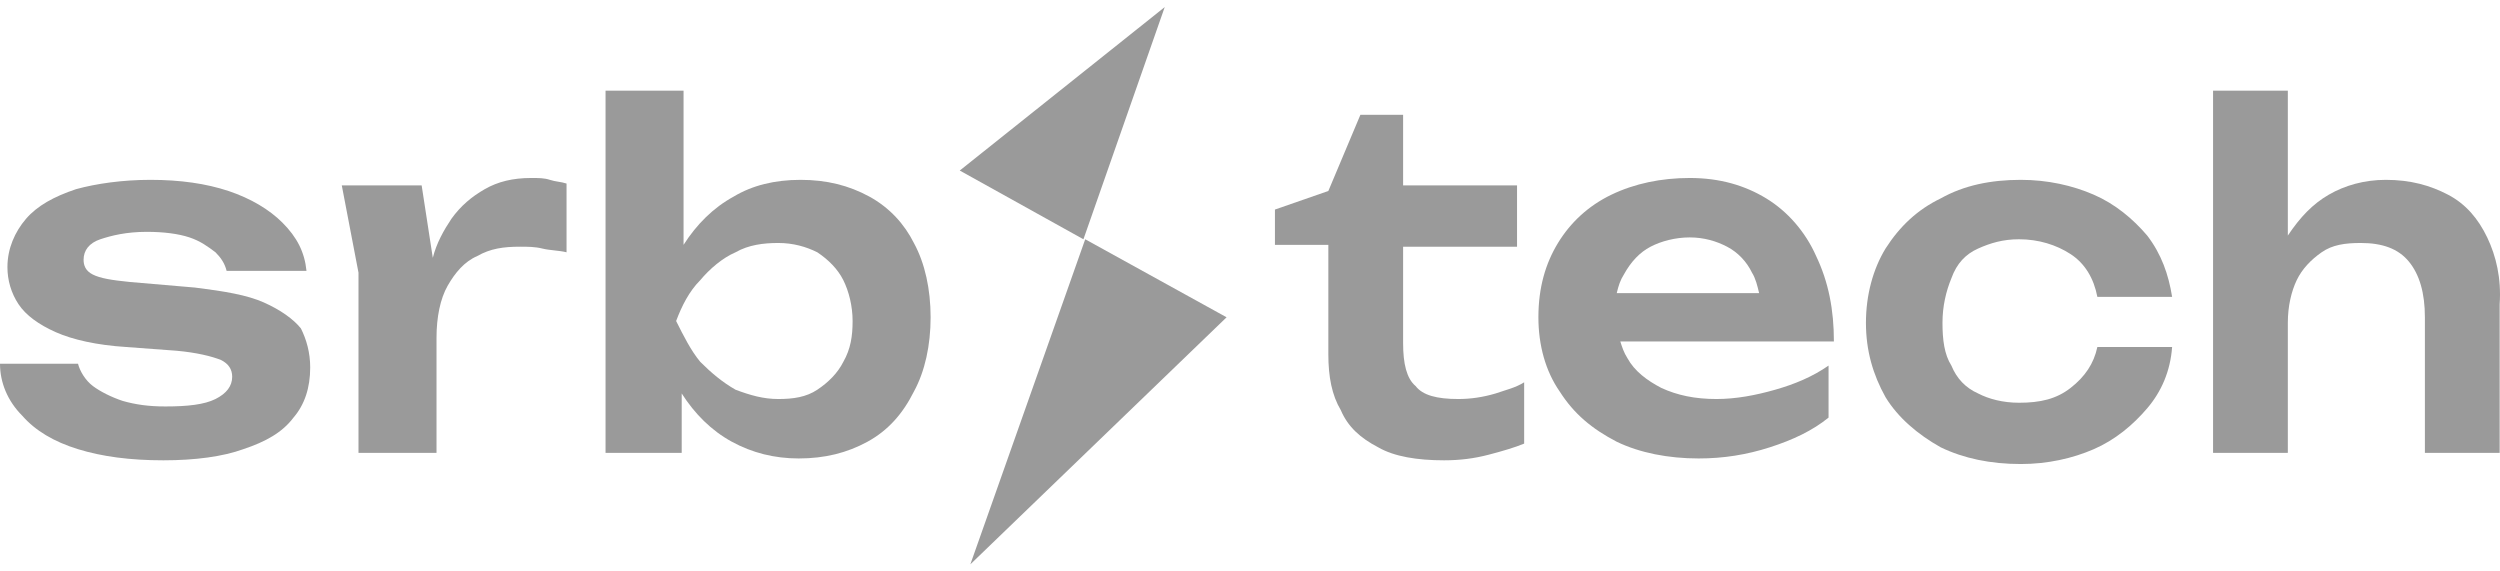 <svg width="175" height="40" viewBox="0 0 175 40" fill="none" xmlns="http://www.w3.org/2000/svg">
<path d="M18.464 21.17C17.293 20.65 15.733 20.39 13.653 20.13L9.102 19.74C7.802 19.61 7.021 19.48 6.501 19.22C5.981 18.96 5.851 18.57 5.851 18.18C5.851 17.53 6.241 17.009 7.021 16.749C7.802 16.489 8.842 16.229 10.272 16.229C11.442 16.229 12.482 16.359 13.263 16.619C14.043 16.879 14.563 17.27 15.083 17.66C15.473 18.05 15.733 18.44 15.863 18.96H21.454C21.324 17.66 20.804 16.619 19.764 15.579C18.854 14.669 17.553 13.889 15.993 13.369C14.433 12.849 12.612 12.589 10.532 12.589C8.582 12.589 6.761 12.849 5.331 13.239C3.771 13.759 2.6 14.409 1.82 15.319C1.04 16.229 0.52 17.399 0.52 18.7C0.52 19.61 0.78 20.52 1.3 21.3C1.82 22.08 2.731 22.731 3.901 23.251C5.071 23.771 6.761 24.161 8.842 24.291L12.352 24.551C13.783 24.681 14.823 24.941 15.473 25.201C15.993 25.461 16.253 25.851 16.253 26.371C16.253 27.021 15.863 27.541 15.083 27.932C14.303 28.322 13.133 28.452 11.572 28.452C10.402 28.452 9.492 28.322 8.582 28.062C7.802 27.802 7.021 27.412 6.501 27.021C5.981 26.631 5.591 25.981 5.461 25.461H0C0 26.761 0.52 28.062 1.56 29.102C2.47 30.142 3.771 30.922 5.461 31.442C7.151 31.962 9.102 32.222 11.442 32.222C13.653 32.222 15.603 31.962 17.033 31.442C18.594 30.922 19.764 30.272 20.544 29.232C21.324 28.322 21.714 27.151 21.714 25.721C21.714 24.681 21.454 23.771 21.064 22.991C20.544 22.34 19.634 21.69 18.464 21.17Z" fill="#9A9A9A"/>
<path d="M37.188 12.459C35.887 12.459 34.847 12.719 33.937 13.239C33.027 13.759 32.247 14.409 31.597 15.319C31.076 16.099 30.556 17.009 30.296 18.049L29.516 12.979H23.925L25.095 19.09V31.702H30.556V23.641C30.556 22.21 30.817 20.91 31.337 20C31.857 19.09 32.507 18.31 33.417 17.919C34.327 17.399 35.237 17.269 36.407 17.269C36.928 17.269 37.448 17.269 37.968 17.399C38.488 17.529 39.138 17.529 39.658 17.66V12.848C39.268 12.719 38.878 12.719 38.488 12.588C38.098 12.459 37.708 12.459 37.188 12.459Z" fill="#9A9A9A"/>
<path d="M60.852 13.759C59.422 12.979 57.861 12.589 56.041 12.589C54.221 12.589 52.66 12.979 51.36 13.759C49.93 14.539 48.76 15.709 47.849 17.139V6.347H42.388V31.702H47.719V27.541C48.63 28.972 49.8 30.142 51.23 30.922C52.66 31.702 54.221 32.092 55.911 32.092C57.731 32.092 59.292 31.702 60.722 30.922C62.152 30.142 63.192 28.972 63.972 27.411C64.753 25.981 65.143 24.161 65.143 22.21C65.143 20.26 64.753 18.44 63.972 17.009C63.322 15.709 62.282 14.539 60.852 13.759ZM59.032 25.331C58.641 26.111 57.991 26.761 57.211 27.281C56.431 27.802 55.521 27.931 54.481 27.931C53.44 27.931 52.53 27.672 51.49 27.281C50.58 26.761 49.8 26.111 49.02 25.331C48.37 24.551 47.849 23.511 47.329 22.471C47.719 21.43 48.239 20.39 49.02 19.61C49.67 18.83 50.58 18.05 51.49 17.66C52.4 17.139 53.44 17.009 54.481 17.009C55.521 17.009 56.431 17.27 57.211 17.66C57.991 18.18 58.641 18.83 59.032 19.61C59.422 20.39 59.682 21.43 59.682 22.471C59.682 23.511 59.552 24.421 59.032 25.331Z" fill="#9A9A9A"/>
<path d="M67.924 39.504L85.861 22.21L75.965 16.749L67.924 39.504Z" fill="#9A9A9A"/>
<path d="M67.182 11.938L75.841 16.749L81.531 0.496L67.182 11.938Z" fill="#9A9A9A"/>
<path d="M102.081 27.931C100.586 27.931 99.589 27.672 99.09 27.021C98.467 26.501 98.218 25.461 98.218 24.031V17.27H106.193V12.979H98.218V8.038H95.227L92.984 13.369L89.246 14.669V17.139H92.984V24.811C92.984 26.371 93.234 27.672 93.857 28.712C94.355 29.882 95.227 30.662 96.474 31.312C97.595 31.962 99.215 32.222 101.084 32.222C102.205 32.222 103.202 32.092 104.199 31.832C105.196 31.572 106.068 31.312 106.691 31.052V26.761C106.068 27.151 105.445 27.281 104.698 27.541C103.825 27.802 102.953 27.931 102.081 27.931Z" fill="#9A9A9A"/>
<path d="M127.127 17.92C126.379 16.229 125.133 14.799 123.638 13.889C122.143 12.979 120.398 12.459 118.28 12.459C116.286 12.459 114.417 12.849 112.797 13.629C111.177 14.409 109.931 15.579 109.059 17.009C108.187 18.44 107.688 20.13 107.688 22.21C107.688 24.161 108.187 25.981 109.183 27.411C110.18 28.972 111.426 30.012 113.171 30.922C114.791 31.702 116.784 32.092 118.903 32.092C120.647 32.092 122.267 31.832 123.887 31.312C125.507 30.792 126.878 30.142 127.999 29.232V25.591C126.878 26.371 125.632 26.891 124.261 27.281C122.89 27.672 121.52 27.931 120.149 27.931C118.654 27.931 117.408 27.672 116.286 27.151C115.289 26.631 114.417 25.981 113.919 25.071C113.669 24.681 113.545 24.291 113.42 23.901H128.373C128.373 21.69 127.999 19.74 127.127 17.92ZM115.538 17.27C116.286 16.879 117.283 16.619 118.28 16.619C119.277 16.619 120.149 16.879 120.897 17.27C121.644 17.66 122.267 18.31 122.641 19.09C122.89 19.48 123.015 20 123.139 20.52H113.171C113.295 20 113.42 19.61 113.669 19.22C114.168 18.31 114.791 17.66 115.538 17.27Z" fill="#9A9A9A"/>
<path d="M138.466 17.399C139.338 17.009 140.211 16.749 141.332 16.749C142.703 16.749 143.949 17.139 144.946 17.79C145.943 18.44 146.566 19.48 146.815 20.78H152.048C151.799 19.22 151.301 17.79 150.304 16.489C149.307 15.319 148.061 14.279 146.566 13.629C145.07 12.979 143.326 12.589 141.457 12.589C139.338 12.589 137.469 12.979 135.849 13.889C134.23 14.669 132.983 15.839 131.987 17.399C131.114 18.83 130.616 20.65 130.616 22.601C130.616 24.551 131.114 26.241 131.987 27.802C132.859 29.232 134.23 30.402 135.849 31.312C137.469 32.092 139.338 32.482 141.457 32.482C143.326 32.482 145.07 32.092 146.566 31.442C148.061 30.792 149.307 29.752 150.304 28.582C151.301 27.411 151.924 25.981 152.048 24.291H146.815C146.566 25.461 145.943 26.371 144.946 27.151C143.949 27.931 142.827 28.192 141.332 28.192C140.211 28.192 139.214 27.931 138.466 27.541C137.594 27.151 136.971 26.501 136.597 25.591C136.099 24.811 135.974 23.771 135.974 22.601C135.974 21.43 136.223 20.39 136.597 19.48C136.971 18.44 137.594 17.79 138.466 17.399Z" fill="#9A9A9A"/>
<path d="M174.104 16.619C173.481 15.319 172.609 14.279 171.362 13.629C170.116 12.979 168.746 12.589 167.001 12.589C165.506 12.589 164.135 12.979 163.014 13.629C161.892 14.279 161.02 15.189 160.148 16.489V6.347H154.914V31.702H160.148V22.601C160.148 21.43 160.397 20.39 160.771 19.61C161.145 18.83 161.768 18.18 162.515 17.66C163.263 17.139 164.135 17.009 165.257 17.009C166.752 17.009 167.873 17.399 168.621 18.31C169.369 19.22 169.743 20.52 169.743 22.21V31.702H174.976V21.3C175.101 19.48 174.727 17.92 174.104 16.619Z" fill="#9A9A9A"/>
</svg>
